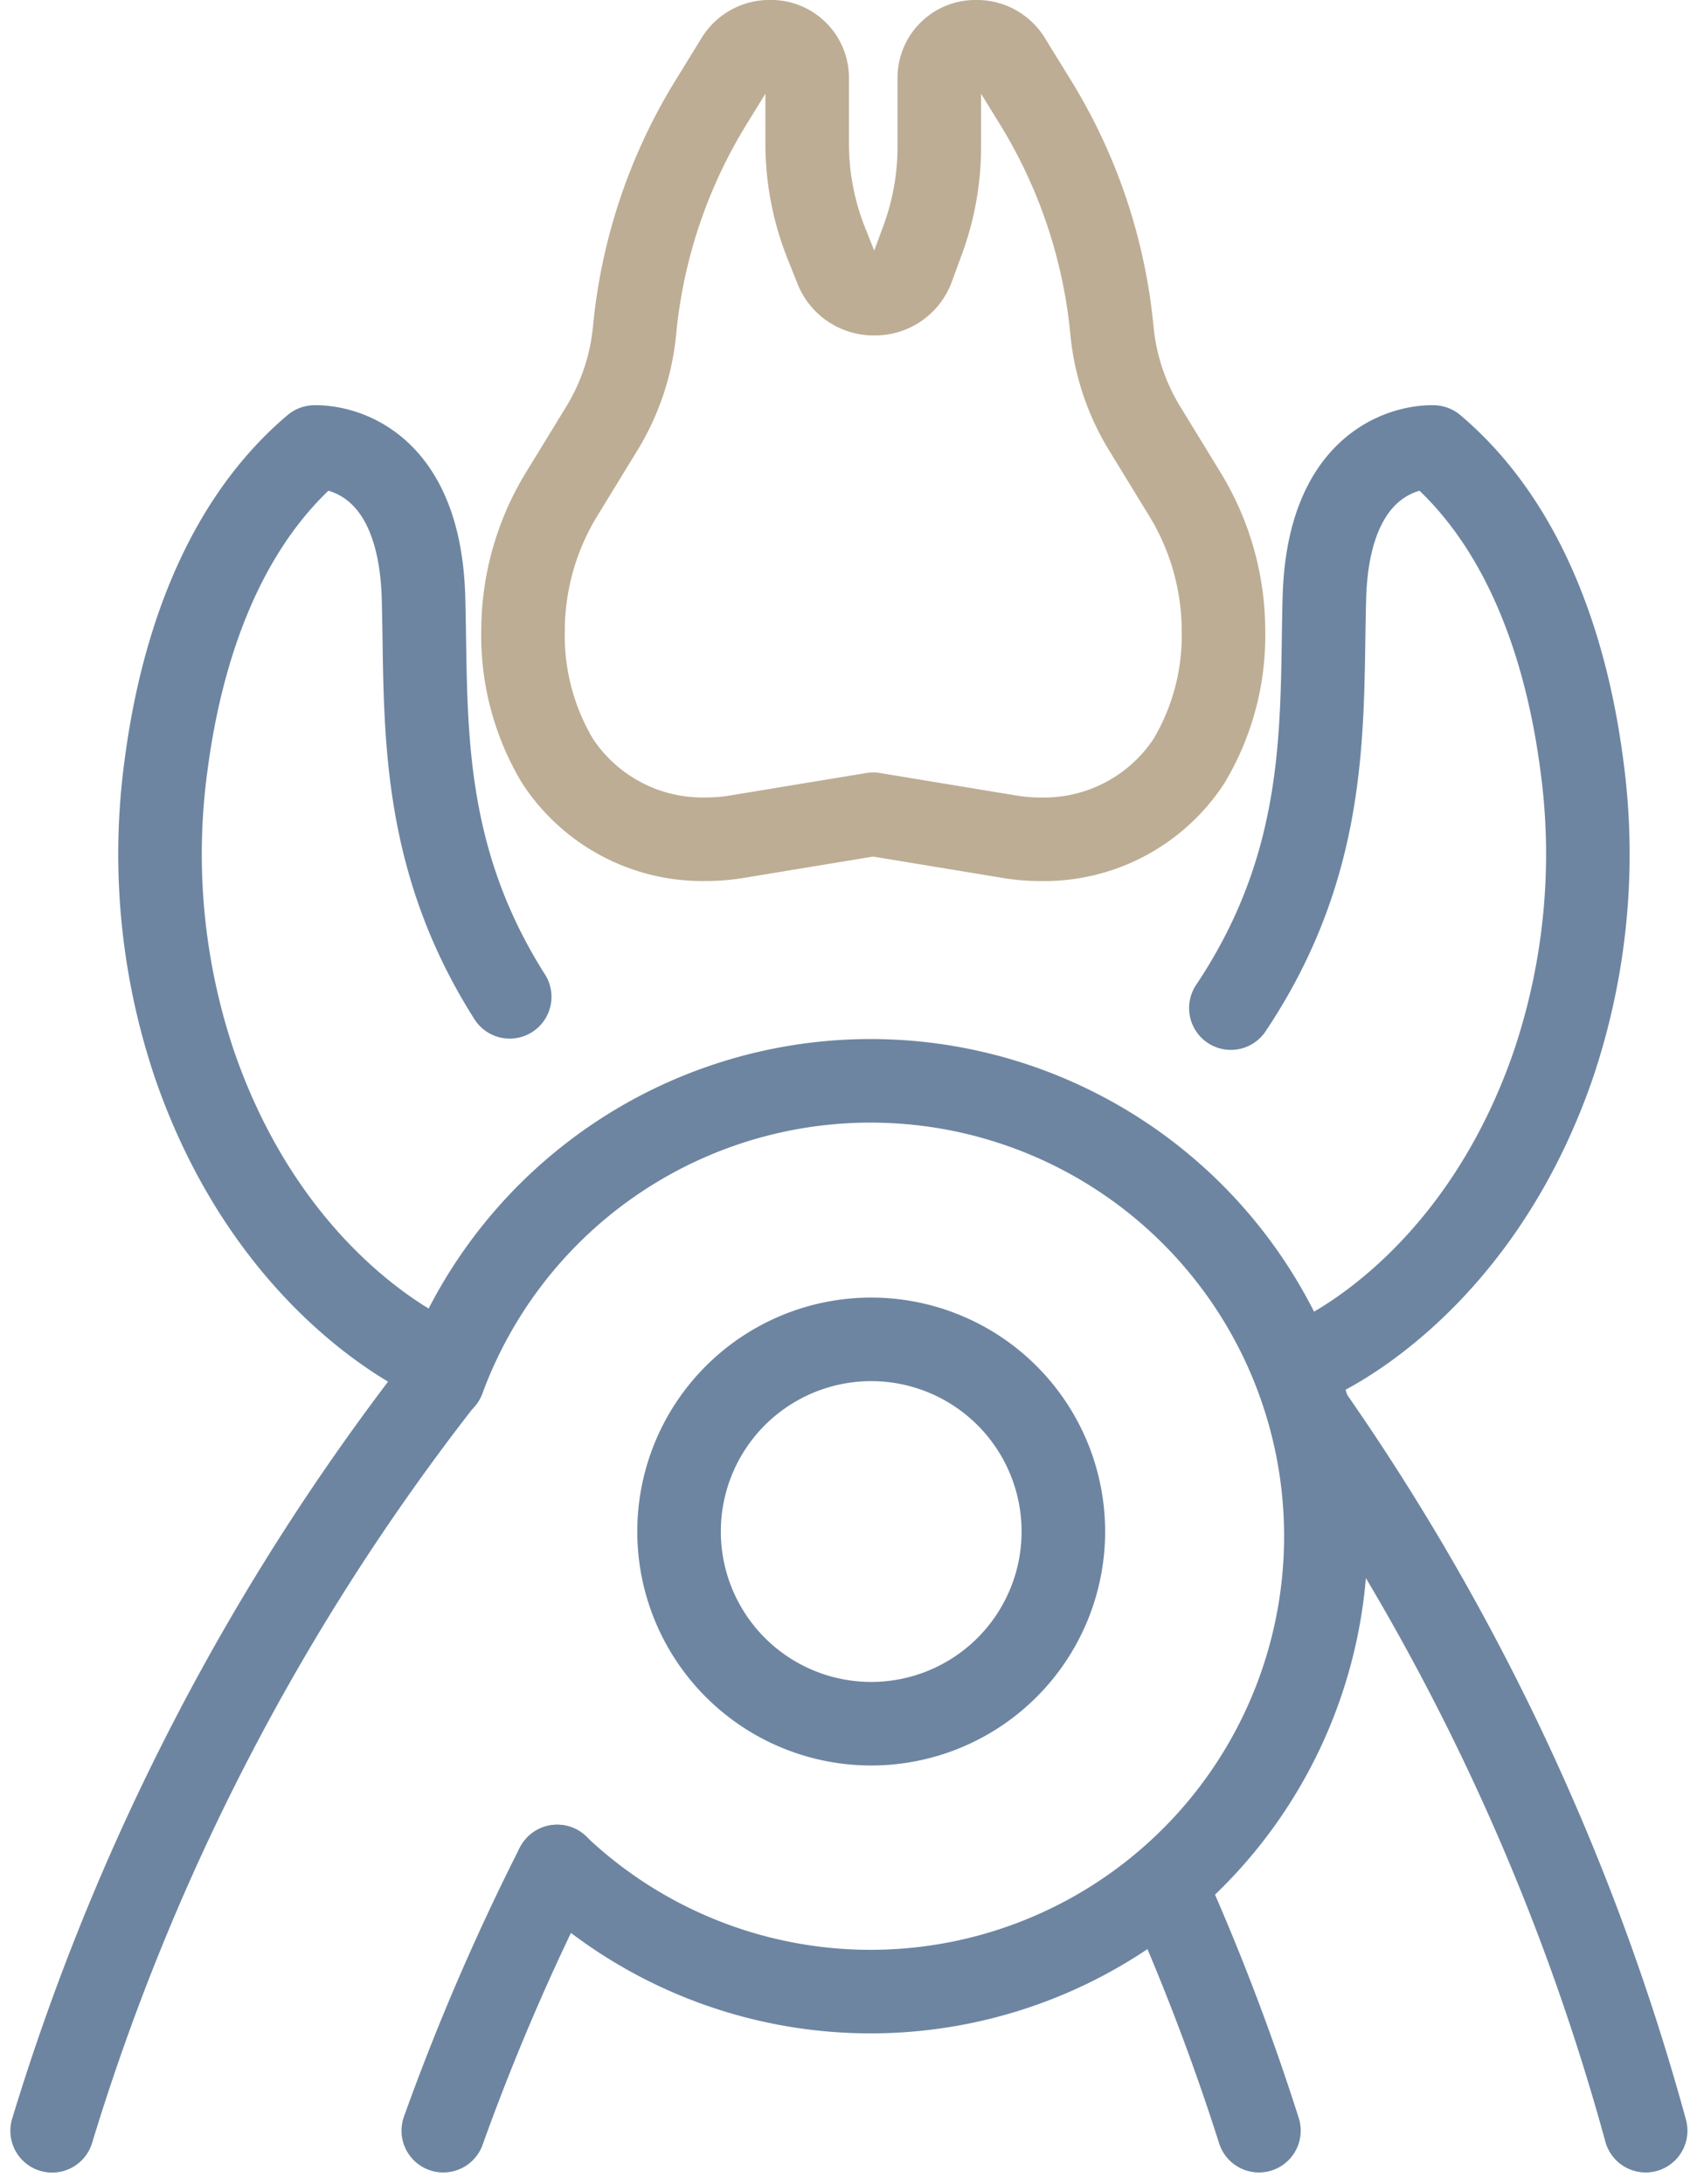<svg xmlns="http://www.w3.org/2000/svg" width="40.625" height="52.277" viewBox="0 0 40.625 52.277">
  <g id="our-services-2" transform="translate(-120.572 -725.029)">
    <g id="Group_491" data-name="Group 491" transform="translate(133.093 726.029)">
      <path id="Path_992" data-name="Path 992" d="M149.419,744.518l-3.273.54a4.437,4.437,0,0,1-.722.059h-.006a4.15,4.15,0,0,1-3.56-1.879,5.853,5.853,0,0,1-.822-3.113h0a6.282,6.282,0,0,1,.933-3.282l.936-1.53a5.5,5.5,0,0,0,.8-2.364,12.694,12.694,0,0,1,1.843-5.489l.623-1.013a.906.906,0,0,1,.774-.419h0a.866.866,0,0,1,.893.835v1.6a6.461,6.461,0,0,0,.459,2.389l.248.622a.961.961,0,0,0,.9.584h0a.958.958,0,0,0,.908-.605l.248-.674a6.448,6.448,0,0,0,.4-2.227v-1.688a.865.865,0,0,1,.893-.835h0a.906.906,0,0,1,.774.419l.624,1.013a12.7,12.7,0,0,1,1.843,5.489,5.5,5.5,0,0,0,.8,2.364l.936,1.53a6.276,6.276,0,0,1,.933,3.282h0a5.852,5.852,0,0,1-.825,3.118,4.149,4.149,0,0,1-3.557,1.874h-.005a4.449,4.449,0,0,1-.723-.059l-3.273-.54" transform="translate(-141.036 -726.029)" fill="none" stroke="#bdad94" stroke-linecap="round" stroke-linejoin="round" stroke-width="2"/>
    </g>
    <path id="Path_993" data-name="Path 993" d="M132.8,764.127s-3.864-1.618-5.739-7.021a15.758,15.758,0,0,1-.691-7.2c.32-2.445,1.2-5.62,3.553-7.611,0,0,2.5-.158,2.609,3.6.08,2.859-.151,6.072,2.064,9.56" transform="translate(-1.822 -6.566)" fill="none" stroke="#6d85a1" stroke-linecap="round" stroke-linejoin="round" stroke-width="2"/>
    <path id="Path_994" data-name="Path 994" d="M171.89,764.127s3.864-1.618,5.739-7.021a15.758,15.758,0,0,0,.691-7.2c-.32-2.445-1.2-5.62-3.553-7.611,0,0-2.5-.158-2.609,3.6-.082,2.932.163,6.238-2.239,9.83" transform="translate(-19.881 -6.566)" fill="none" stroke="#6d85a1" stroke-linecap="round" stroke-linejoin="round" stroke-width="2"/>
    <path id="Path_995" data-name="Path 995" d="M140.506,786.444a10.9,10.9,0,1,0-2.727-11.667" transform="translate(-6.597 -16.738)" fill="none" stroke="#6d85a1" stroke-linecap="round" stroke-linejoin="round" stroke-width="2"/>
    <path id="Path_996" data-name="Path 996" d="M156.6,783.077a4.6,4.6,0,1,1-4.495-4.7A4.6,4.6,0,0,1,156.6,783.077Z" transform="translate(-10.573 -21.288)" fill="none" stroke="#6d85a1" stroke-linecap="round" stroke-linejoin="round" stroke-width="2"/>
    <path id="Path_997" data-name="Path 997" d="M137.782,806.019a55.324,55.324,0,0,1,2.712-6.3l.016-.025" transform="translate(-6.598 -29.99)" fill="none" stroke="#6d85a1" stroke-linecap="round" stroke-linejoin="round" stroke-width="2"/>
    <path id="Path_998" data-name="Path 998" d="M121.82,797.8a55.419,55.419,0,0,1,9.356-18" transform="translate(0 -21.768)" fill="none" stroke="#6d85a1" stroke-linecap="round" stroke-linejoin="round" stroke-width="2"/>
    <path id="Path_999" data-name="Path 999" d="M169.477,806.323a55.342,55.342,0,0,0-2.255-5.9" transform="translate(-18.767 -30.294)" fill="none" stroke="#6d85a1" stroke-linecap="round" stroke-linejoin="round" stroke-width="2"/>
    <path id="Path_1000" data-name="Path 1000" d="M173.19,781.315a55.53,55.53,0,0,1,8.012,17.108" transform="translate(-21.234 -22.394)" fill="none" stroke="#6d85a1" stroke-linecap="round" stroke-linejoin="round" stroke-width="2"/>
  </g>
</svg>
